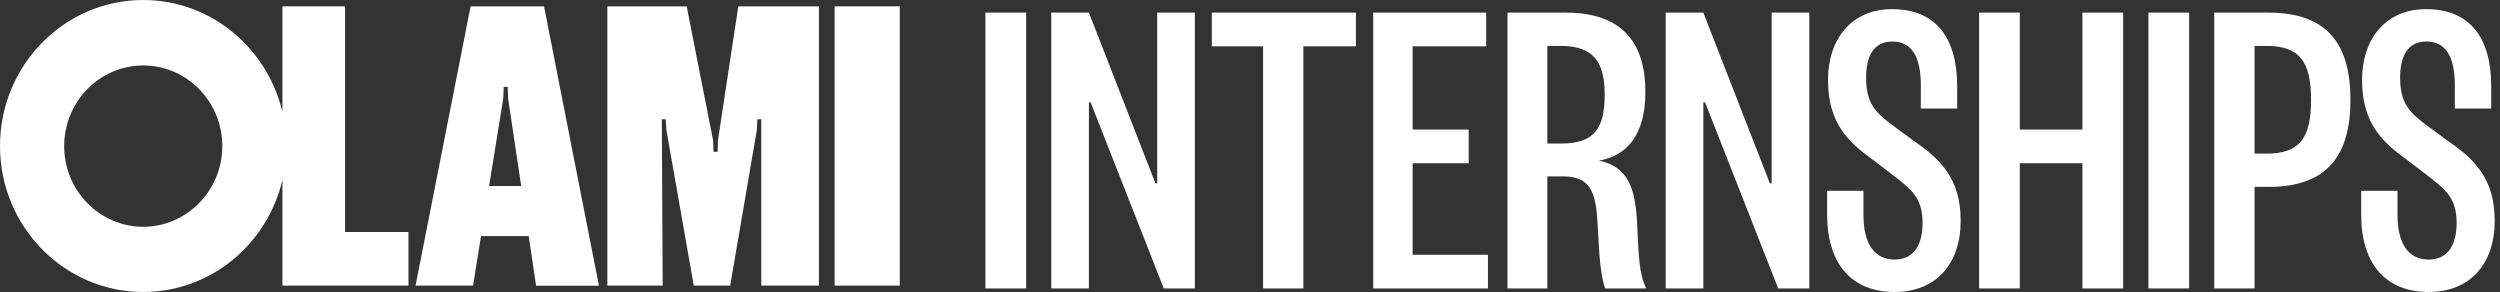 <svg xmlns="http://www.w3.org/2000/svg" width="274" height="32" viewBox="0 0 274 32" fill="none"><rect x="0" y="0" width="274" height="32" fill="#333333" stroke="none"/><path d="M108 1.384H112.463V31.616H108V1.384Z" fill="white"></path><path d="M126.83 20.099V1.384H130.957V31.616H127.55L119.536 11.221H119.344V31.616H115.217V1.384H119.344L126.638 20.099H126.83Z" fill="white"></path><path d="M142.847 31.616H138.432V5.079H132.817V1.384H148.605V5.079H142.847V31.616Z" fill="white"></path><path d="M163.077 27.921V31.616H150.505V1.384H162.885V5.079H154.824V14.197H160.966V17.892H154.824V27.921H163.077Z" fill="white"></path><path d="M180.432 31.616H175.921C175.441 30.128 175.297 28.545 175.105 24.658C174.913 21.107 174.385 19.331 171.266 19.331H169.586V31.616H165.22V1.384H171.602C177.888 1.384 180.336 4.791 180.336 10.07C180.336 14.772 178.32 17.076 175.249 17.604C178.512 18.276 179.232 20.771 179.424 24.418C179.616 28.161 179.616 29.936 180.432 31.616ZM169.586 15.732H171.074C174.769 15.732 175.873 14.053 175.873 10.358C175.873 6.95 174.769 5.031 171.074 5.031H169.586V15.732Z" fill="white"></path><path d="M194.172 20.099V1.384H198.299V31.616H194.892L186.878 11.221H186.686V31.616H182.559V1.384H186.686L193.98 20.099H194.172Z" fill="white"></path><path d="M200.253 20.915H204.236V23.602C204.236 26.625 205.387 28.449 207.643 28.449C209.706 28.449 210.714 26.913 210.714 24.418C210.714 21.683 209.466 20.771 207.643 19.331L205.196 17.46C202.7 15.636 200.349 13.621 200.349 8.774C200.349 4.215 202.988 1 207.355 1C212.154 1 214.505 4.119 214.505 9.446V11.893H210.522V9.35C210.522 6.279 209.562 4.551 207.403 4.551C205.387 4.551 204.524 6.087 204.524 8.534C204.524 11.269 205.531 12.277 207.211 13.573L209.754 15.444C212.634 17.412 214.889 19.571 214.889 24.178C214.889 28.977 212.154 32 207.643 32C202.94 32 200.253 28.929 200.253 23.506V20.915Z" fill="white"></path><path d="M221.372 31.616H216.909V1.384H221.372V14.197H228.234V1.384H232.697V31.616H228.234V17.892H221.372V31.616Z" fill="white"></path><path d="M235.467 1.384H239.93V31.616H235.467V1.384Z" fill="white"></path><path d="M247.099 16.836H248.395C252.042 16.836 253.289 15.156 253.289 10.933C253.289 6.759 252.042 5.031 248.395 5.031H247.099V16.836ZM247.099 20.483V31.616H242.684V1.384H248.634C255.161 1.384 257.608 4.935 257.608 10.933C257.608 16.932 255.161 20.483 248.634 20.483H247.099Z" fill="white"></path><path d="M258.785 20.915H262.768V23.602C262.768 26.625 263.919 28.449 266.175 28.449C268.238 28.449 269.246 26.913 269.246 24.418C269.246 21.683 267.998 20.771 266.175 19.331L263.727 17.46C261.232 15.636 258.881 13.621 258.881 8.774C258.881 4.215 261.52 1 265.887 1C270.686 1 273.037 4.119 273.037 9.446V11.893H269.054V9.35C269.054 6.279 268.094 4.551 265.935 4.551C263.919 4.551 263.055 6.087 263.055 8.534C263.055 11.269 264.063 12.277 265.743 13.573L268.286 15.444C271.165 17.412 273.421 19.571 273.421 24.178C273.421 28.977 270.686 32 266.175 32C261.472 32 258.785 28.929 258.785 23.506V20.915Z" fill="white"></path><path d="M37.814 0.697H30.954V12.277C29.307 5.244 23.081 0 15.699 0C7.034 0 0 7.176 0 16C0 24.824 7.034 32 15.699 32C23.097 32 29.307 26.756 30.954 19.723V31.303H44.768V25.426H37.814V0.697ZM15.699 24.855C10.915 24.855 7.034 20.895 7.034 16.016C7.034 11.137 10.915 7.176 15.699 7.176C20.483 7.176 24.364 11.137 24.364 16.016C24.364 20.879 20.467 24.855 15.699 24.855Z" fill="white"></path><path d="M51.579 0.698L45.543 31.304H51.848L52.72 25.87H57.947L58.755 31.32H65.646L59.626 0.698H51.579ZM53.607 20.389L55.159 10.758L55.207 9.522H55.65L55.682 10.758L57.123 20.389H53.607Z" fill="white"></path><path d="M98.616 0.698H91.472V31.304H98.616V0.698Z" fill="white"></path><path d="M78.651 16.635H78.208L78.16 15.415L75.261 0.698H66.564V31.304H72.632L72.536 13.07H72.964L73.043 14.29L76.037 31.304H80.029L82.944 14.29L83.008 13.07H83.436V31.304H89.756V0.698H80.917L78.683 15.415L78.651 16.635Z" fill="white"></path></svg>
